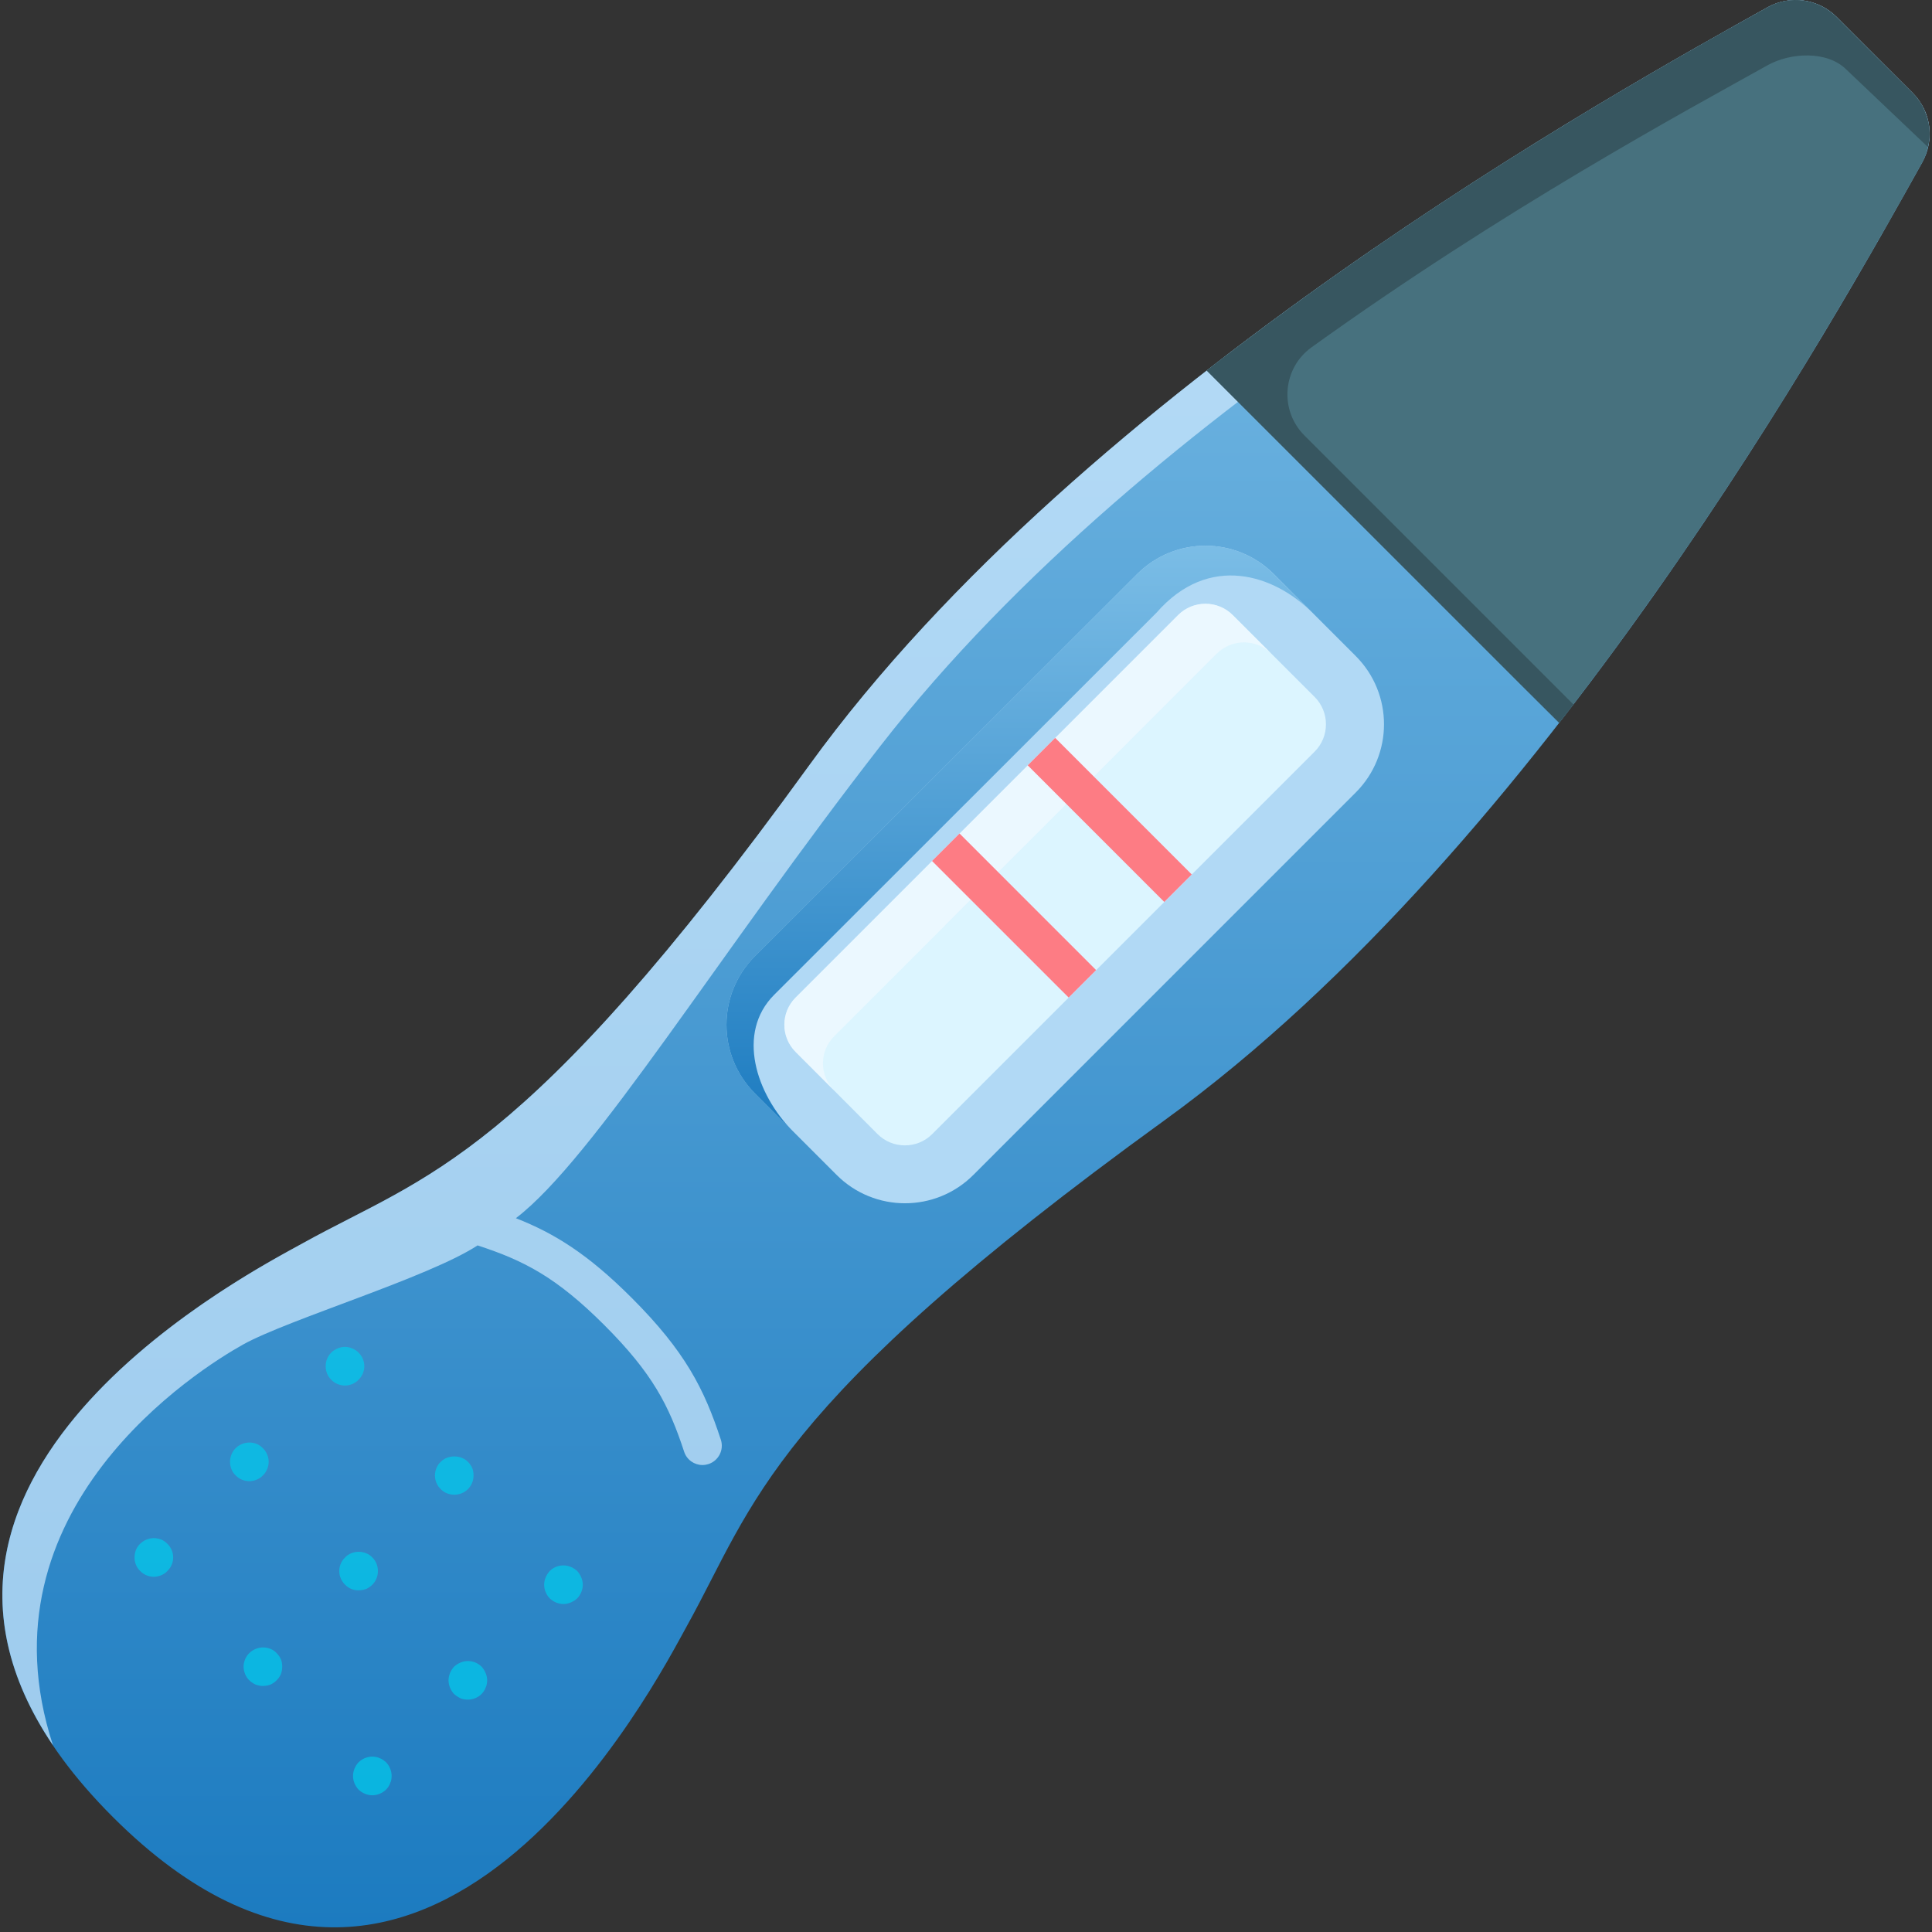 <?xml version="1.0" encoding="UTF-8"?> <svg xmlns="http://www.w3.org/2000/svg" width="58" height="58" viewBox="0 0 58 58" fill="none"><rect x="0" y="0" width="58" height="58" fill="#333333" stroke="none"/><path d="M3.385 54.545C-6.058 45.102 7.511 38.202 9.113 37.312C12.804 35.262 15.686 34.864 24.297 22.973C32.568 11.546 48.68 2.669 53.059 0.222C53.739 -0.158 54.587 -0.041 55.138 0.51L56.279 1.651L57.42 2.793C57.971 3.344 58.088 4.192 57.709 4.872C55.261 9.251 46.385 25.362 34.958 33.633C23.067 42.245 22.669 45.127 20.619 48.817C19.729 50.42 12.829 63.988 3.385 54.545Z" fill="url(#paint0_linear_128_4924)"></path><g opacity="0.7"><path d="M57.42 2.791L56.277 1.654L55.135 0.512C54.584 -0.039 53.737 -0.161 53.059 0.222C48.681 2.669 32.566 11.547 24.297 22.97C15.687 34.863 12.805 35.264 9.111 37.31C7.632 38.134 -4.023 44.072 1.59 52.393C-0.73 45.301 5.968 41.103 7.302 40.361C8.659 39.608 12.877 38.346 14.34 37.386C14.344 37.388 14.346 37.39 14.349 37.392C15.733 37.845 16.701 38.34 18.146 39.784C19.59 41.229 20.085 42.196 20.538 43.581C20.618 43.826 20.845 43.981 21.089 43.981C21.149 43.981 21.21 43.971 21.27 43.952C21.574 43.852 21.74 43.524 21.64 43.22C21.141 41.696 20.567 40.566 18.965 38.964C17.648 37.647 16.648 37.028 15.487 36.571C17.827 34.783 21.567 28.645 26.437 22.385C34.555 11.947 48.681 4.409 53.059 1.962C53.737 1.579 54.851 1.509 55.431 2.089L57.878 4.414C58.017 3.84 57.855 3.226 57.42 2.791Z" fill="#D2EBFF"></path></g><path d="M25.118 35.274L22.658 32.814C21.526 31.681 21.526 29.846 22.658 28.713L34.139 17.233C35.271 16.1 37.106 16.1 38.239 17.233L40.699 19.693C41.832 20.826 41.832 22.661 40.699 23.793L29.219 35.274C28.086 36.406 26.25 36.406 25.118 35.274Z" fill="#B1D9F5"></path><path d="M39.397 18.395C38.267 17.258 36.295 16.586 34.718 18.395L23.236 29.87C22.106 31.007 22.686 32.84 23.816 33.976L22.657 32.816C21.526 31.68 21.526 29.847 22.657 28.711L34.138 17.235C35.269 16.099 37.107 16.099 38.238 17.235L39.397 18.395Z" fill="url(#paint1_linear_128_4924)"></path><path d="M39.467 22.564L35.779 26.252L34.956 27.076L32.909 29.123L27.986 34.046C27.534 34.498 26.797 34.498 26.345 34.046L23.886 31.581C23.434 31.129 23.434 30.398 23.886 29.946L27.986 25.846L28.809 25.023L30.856 22.976L31.68 22.153L35.367 18.465C35.82 18.012 36.556 18.012 37.008 18.465L39.467 20.923C39.919 21.376 39.919 22.112 39.467 22.564Z" fill="#DCF5FF"></path><g opacity="0.7"><path d="M38.168 19.624C37.716 19.172 36.98 19.172 36.527 19.624L25.046 31.106C24.593 31.558 24.593 32.289 25.046 32.741L23.886 31.581C23.434 31.129 23.434 30.398 23.886 29.946L35.367 18.465C35.82 18.012 36.556 18.012 37.008 18.465L38.168 19.624Z" fill="#F1F9FF"></path></g><path d="M57.929 4.026C57.929 4.09 57.923 4.159 57.917 4.223C57.906 4.287 57.894 4.351 57.877 4.414C57.865 4.467 57.854 4.519 57.836 4.565C57.831 4.6 57.819 4.635 57.801 4.67C57.778 4.739 57.743 4.803 57.709 4.873C57.633 5.012 57.552 5.157 57.459 5.319C57.39 5.441 57.32 5.574 57.239 5.713C57.169 5.835 57.094 5.969 57.019 6.108C56.926 6.264 56.833 6.432 56.734 6.612C56.717 6.641 56.7 6.676 56.682 6.705C56.572 6.891 56.462 7.082 56.346 7.285C56.271 7.424 56.19 7.563 56.108 7.708C55.905 8.056 55.691 8.421 55.465 8.804C55.465 8.816 55.459 8.821 55.453 8.827C55.297 9.088 55.14 9.361 54.977 9.633C54.891 9.778 54.804 9.923 54.711 10.074C54.624 10.225 54.531 10.37 54.444 10.521C53.806 11.576 53.099 12.712 52.322 13.907C52.101 14.249 51.875 14.591 51.649 14.939C51.417 15.287 51.179 15.641 50.936 16C50.698 16.36 50.449 16.719 50.199 17.079C50.159 17.143 50.112 17.206 50.066 17.27C49.857 17.572 49.643 17.867 49.428 18.169C49.196 18.505 48.953 18.836 48.709 19.172C48.419 19.578 48.118 19.984 47.81 20.384C47.625 20.639 47.428 20.894 47.236 21.149C47.091 21.335 46.952 21.515 46.807 21.7L45.642 20.541L36.225 11.124C36.41 10.979 36.596 10.834 36.781 10.694C43.612 5.452 50.437 1.683 53.058 0.222C53.737 -0.161 54.583 -0.039 55.134 0.512L56.276 1.654L57.419 2.791C57.488 2.86 57.552 2.936 57.604 3.011C57.662 3.087 57.709 3.168 57.749 3.255C57.778 3.313 57.801 3.371 57.819 3.429C57.871 3.562 57.906 3.701 57.917 3.84C57.923 3.904 57.929 3.962 57.929 4.026Z" fill="#47717E"></path><g opacity="0.7"><path d="M10.357 41.595C10.276 41.595 10.206 41.578 10.131 41.549C10.062 41.52 9.998 41.479 9.945 41.421C9.835 41.317 9.777 41.166 9.777 41.015C9.777 40.859 9.835 40.714 9.945 40.604C9.998 40.551 10.062 40.511 10.131 40.482C10.276 40.418 10.433 40.418 10.578 40.482C10.647 40.511 10.711 40.551 10.763 40.604C10.873 40.714 10.937 40.859 10.937 41.015C10.937 41.166 10.873 41.317 10.763 41.421C10.711 41.479 10.647 41.52 10.578 41.549C10.508 41.578 10.433 41.595 10.357 41.595Z" fill="#00CCED"></path></g><g opacity="0.7"><path d="M13.636 44.872C13.486 44.872 13.335 44.814 13.231 44.704C13.12 44.599 13.057 44.449 13.057 44.292C13.057 44.217 13.074 44.141 13.103 44.072C13.132 44.002 13.173 43.938 13.231 43.886C13.439 43.672 13.834 43.666 14.048 43.886C14.1 43.938 14.147 44.002 14.176 44.072C14.205 44.141 14.216 44.217 14.216 44.292C14.216 44.449 14.158 44.594 14.048 44.704C13.938 44.814 13.793 44.872 13.636 44.872Z" fill="#00CCED"></path></g><g opacity="0.7"><path d="M16.916 48.154C16.765 48.154 16.615 48.09 16.504 47.985C16.481 47.956 16.452 47.927 16.434 47.898C16.411 47.864 16.394 47.829 16.382 47.794C16.365 47.759 16.353 47.724 16.348 47.69C16.342 47.649 16.336 47.614 16.336 47.574C16.336 47.498 16.353 47.423 16.382 47.353C16.411 47.284 16.452 47.22 16.504 47.162C16.666 46.999 16.922 46.947 17.136 47.04C17.206 47.069 17.27 47.11 17.328 47.162C17.38 47.22 17.42 47.284 17.449 47.353C17.478 47.423 17.496 47.498 17.496 47.574C17.496 47.724 17.432 47.875 17.328 47.985C17.27 48.038 17.206 48.078 17.136 48.107C17.067 48.136 16.991 48.154 16.916 48.154Z" fill="#00CCED"></path></g><g opacity="0.7"><path d="M7.486 44.466C7.33 44.466 7.179 44.403 7.074 44.292C6.964 44.188 6.906 44.037 6.906 43.886C6.906 43.73 6.964 43.585 7.074 43.475C7.237 43.312 7.492 43.26 7.706 43.347C7.776 43.376 7.84 43.422 7.892 43.475C8.002 43.585 8.066 43.73 8.066 43.886C8.066 43.921 8.06 43.962 8.054 43.997C8.043 44.037 8.037 44.072 8.02 44.107C8.002 44.142 7.985 44.176 7.967 44.205C7.944 44.24 7.921 44.269 7.892 44.292C7.84 44.35 7.776 44.391 7.706 44.42C7.637 44.449 7.561 44.466 7.486 44.466Z" fill="#00CCED"></path></g><g opacity="0.7"><path d="M10.765 47.742C10.69 47.742 10.615 47.73 10.545 47.701C10.476 47.672 10.412 47.626 10.36 47.574C10.249 47.464 10.185 47.319 10.185 47.162C10.185 47.011 10.249 46.86 10.36 46.756C10.412 46.698 10.476 46.657 10.545 46.629C10.69 46.571 10.847 46.571 10.992 46.629C11.061 46.657 11.125 46.698 11.177 46.756C11.287 46.86 11.345 47.011 11.345 47.162C11.345 47.319 11.287 47.464 11.177 47.574C11.125 47.626 11.061 47.672 10.992 47.701C10.916 47.73 10.841 47.742 10.765 47.742Z" fill="#00CCED"></path></g><g opacity="0.7"><path d="M14.045 51.024C13.969 51.024 13.894 51.013 13.824 50.984C13.755 50.949 13.691 50.908 13.633 50.856C13.529 50.746 13.465 50.595 13.465 50.444C13.465 50.369 13.482 50.294 13.511 50.224C13.54 50.154 13.581 50.091 13.633 50.033C13.691 49.981 13.755 49.94 13.824 49.911C14.039 49.818 14.294 49.87 14.456 50.033C14.509 50.091 14.549 50.154 14.578 50.224C14.607 50.294 14.625 50.369 14.625 50.444C14.625 50.485 14.619 50.52 14.613 50.56C14.607 50.595 14.596 50.63 14.578 50.665C14.567 50.7 14.549 50.734 14.526 50.769C14.509 50.798 14.48 50.827 14.456 50.856C14.346 50.966 14.195 51.024 14.045 51.024Z" fill="#00CCED"></path></g><g opacity="0.7"><path d="M4.619 47.336C4.462 47.336 4.317 47.273 4.207 47.162C4.097 47.058 4.039 46.907 4.039 46.757C4.039 46.6 4.097 46.449 4.207 46.345C4.37 46.182 4.625 46.13 4.839 46.217C4.909 46.246 4.973 46.293 5.025 46.345C5.135 46.455 5.199 46.6 5.199 46.757C5.199 46.907 5.135 47.058 5.025 47.162C4.973 47.22 4.909 47.261 4.839 47.29C4.77 47.319 4.694 47.336 4.619 47.336Z" fill="#00CCED"></path></g><g opacity="0.7"><path d="M7.892 50.613C7.858 50.613 7.817 50.613 7.782 50.601C7.742 50.595 7.707 50.584 7.672 50.572C7.637 50.555 7.602 50.537 7.573 50.514C7.539 50.497 7.51 50.473 7.486 50.444C7.428 50.392 7.388 50.328 7.359 50.259C7.33 50.184 7.312 50.108 7.312 50.033C7.312 49.957 7.33 49.882 7.359 49.812C7.388 49.743 7.428 49.679 7.486 49.627C7.643 49.464 7.904 49.412 8.119 49.499C8.188 49.528 8.252 49.569 8.304 49.627C8.356 49.679 8.403 49.743 8.432 49.812C8.461 49.882 8.472 49.957 8.472 50.033C8.472 50.108 8.461 50.184 8.432 50.259C8.403 50.328 8.356 50.392 8.304 50.444C8.252 50.497 8.188 50.543 8.119 50.572C8.043 50.601 7.968 50.613 7.892 50.613Z" fill="#00CCED"></path></g><g opacity="0.7"><path d="M11.178 53.895C11.027 53.895 10.876 53.831 10.766 53.727C10.661 53.617 10.598 53.466 10.598 53.315C10.598 53.164 10.661 53.014 10.766 52.903C10.905 52.77 11.102 52.706 11.293 52.747C11.328 52.752 11.363 52.764 11.398 52.782C11.432 52.793 11.467 52.81 11.502 52.834C11.531 52.857 11.56 52.88 11.589 52.903C11.694 53.014 11.757 53.164 11.757 53.315C11.757 53.356 11.752 53.39 11.746 53.431C11.74 53.466 11.728 53.501 11.711 53.535C11.699 53.57 11.682 53.605 11.659 53.64C11.641 53.669 11.612 53.698 11.589 53.727C11.479 53.831 11.328 53.895 11.178 53.895Z" fill="#00CCED"></path></g><path d="M31.677 22.153L30.854 22.976L34.953 27.076L35.776 26.252L31.677 22.153Z" fill="#F9C1EE"></path><path d="M28.806 25.023L27.982 25.847L32.082 29.946L32.905 29.123L28.806 25.023Z" fill="#F9C1EE"></path><g opacity="0.7"><path d="M31.677 22.153L30.854 22.976L34.953 27.076L35.776 26.252L31.677 22.153Z" fill="#FF5E57"></path></g><g opacity="0.7"><path d="M28.806 25.023L27.982 25.847L32.082 29.946L32.905 29.123L28.806 25.023Z" fill="#FF5E57"></path></g><g opacity="0.7"><path d="M57.917 3.84C57.906 3.701 57.871 3.562 57.819 3.429C57.801 3.371 57.778 3.313 57.749 3.255C57.709 3.168 57.662 3.087 57.604 3.011C57.552 2.936 57.488 2.86 57.419 2.791L56.276 1.654L55.134 0.512C54.583 -0.039 53.737 -0.161 53.058 0.222C50.439 1.684 43.611 5.458 36.783 10.696L36.781 10.694C36.596 10.834 36.41 10.979 36.225 11.124L37.164 12.063L45.642 20.541L46.807 21.7C46.952 21.515 47.091 21.335 47.236 21.149L39.159 13.072C38.401 12.314 38.502 11.053 39.373 10.427C45.144 6.276 50.614 3.325 53.058 1.962C53.737 1.579 54.85 1.509 55.43 2.089L57.877 4.414C57.923 4.223 57.935 4.032 57.917 3.84Z" fill="#314A52"></path></g><defs><linearGradient id="paint0_linear_128_4924" x1="29" y1="0" x2="29" y2="57.86" gradientUnits="userSpaceOnUse"><stop stop-color="#7BBDE6"></stop><stop offset="1" stop-color="#1C7BC0"></stop></linearGradient><linearGradient id="paint1_linear_128_4924" x1="30.603" y1="16.383" x2="30.603" y2="33.976" gradientUnits="userSpaceOnUse"><stop stop-color="#7BBDE6"></stop><stop offset="1" stop-color="#1C7BC0"></stop></linearGradient></defs></svg> 